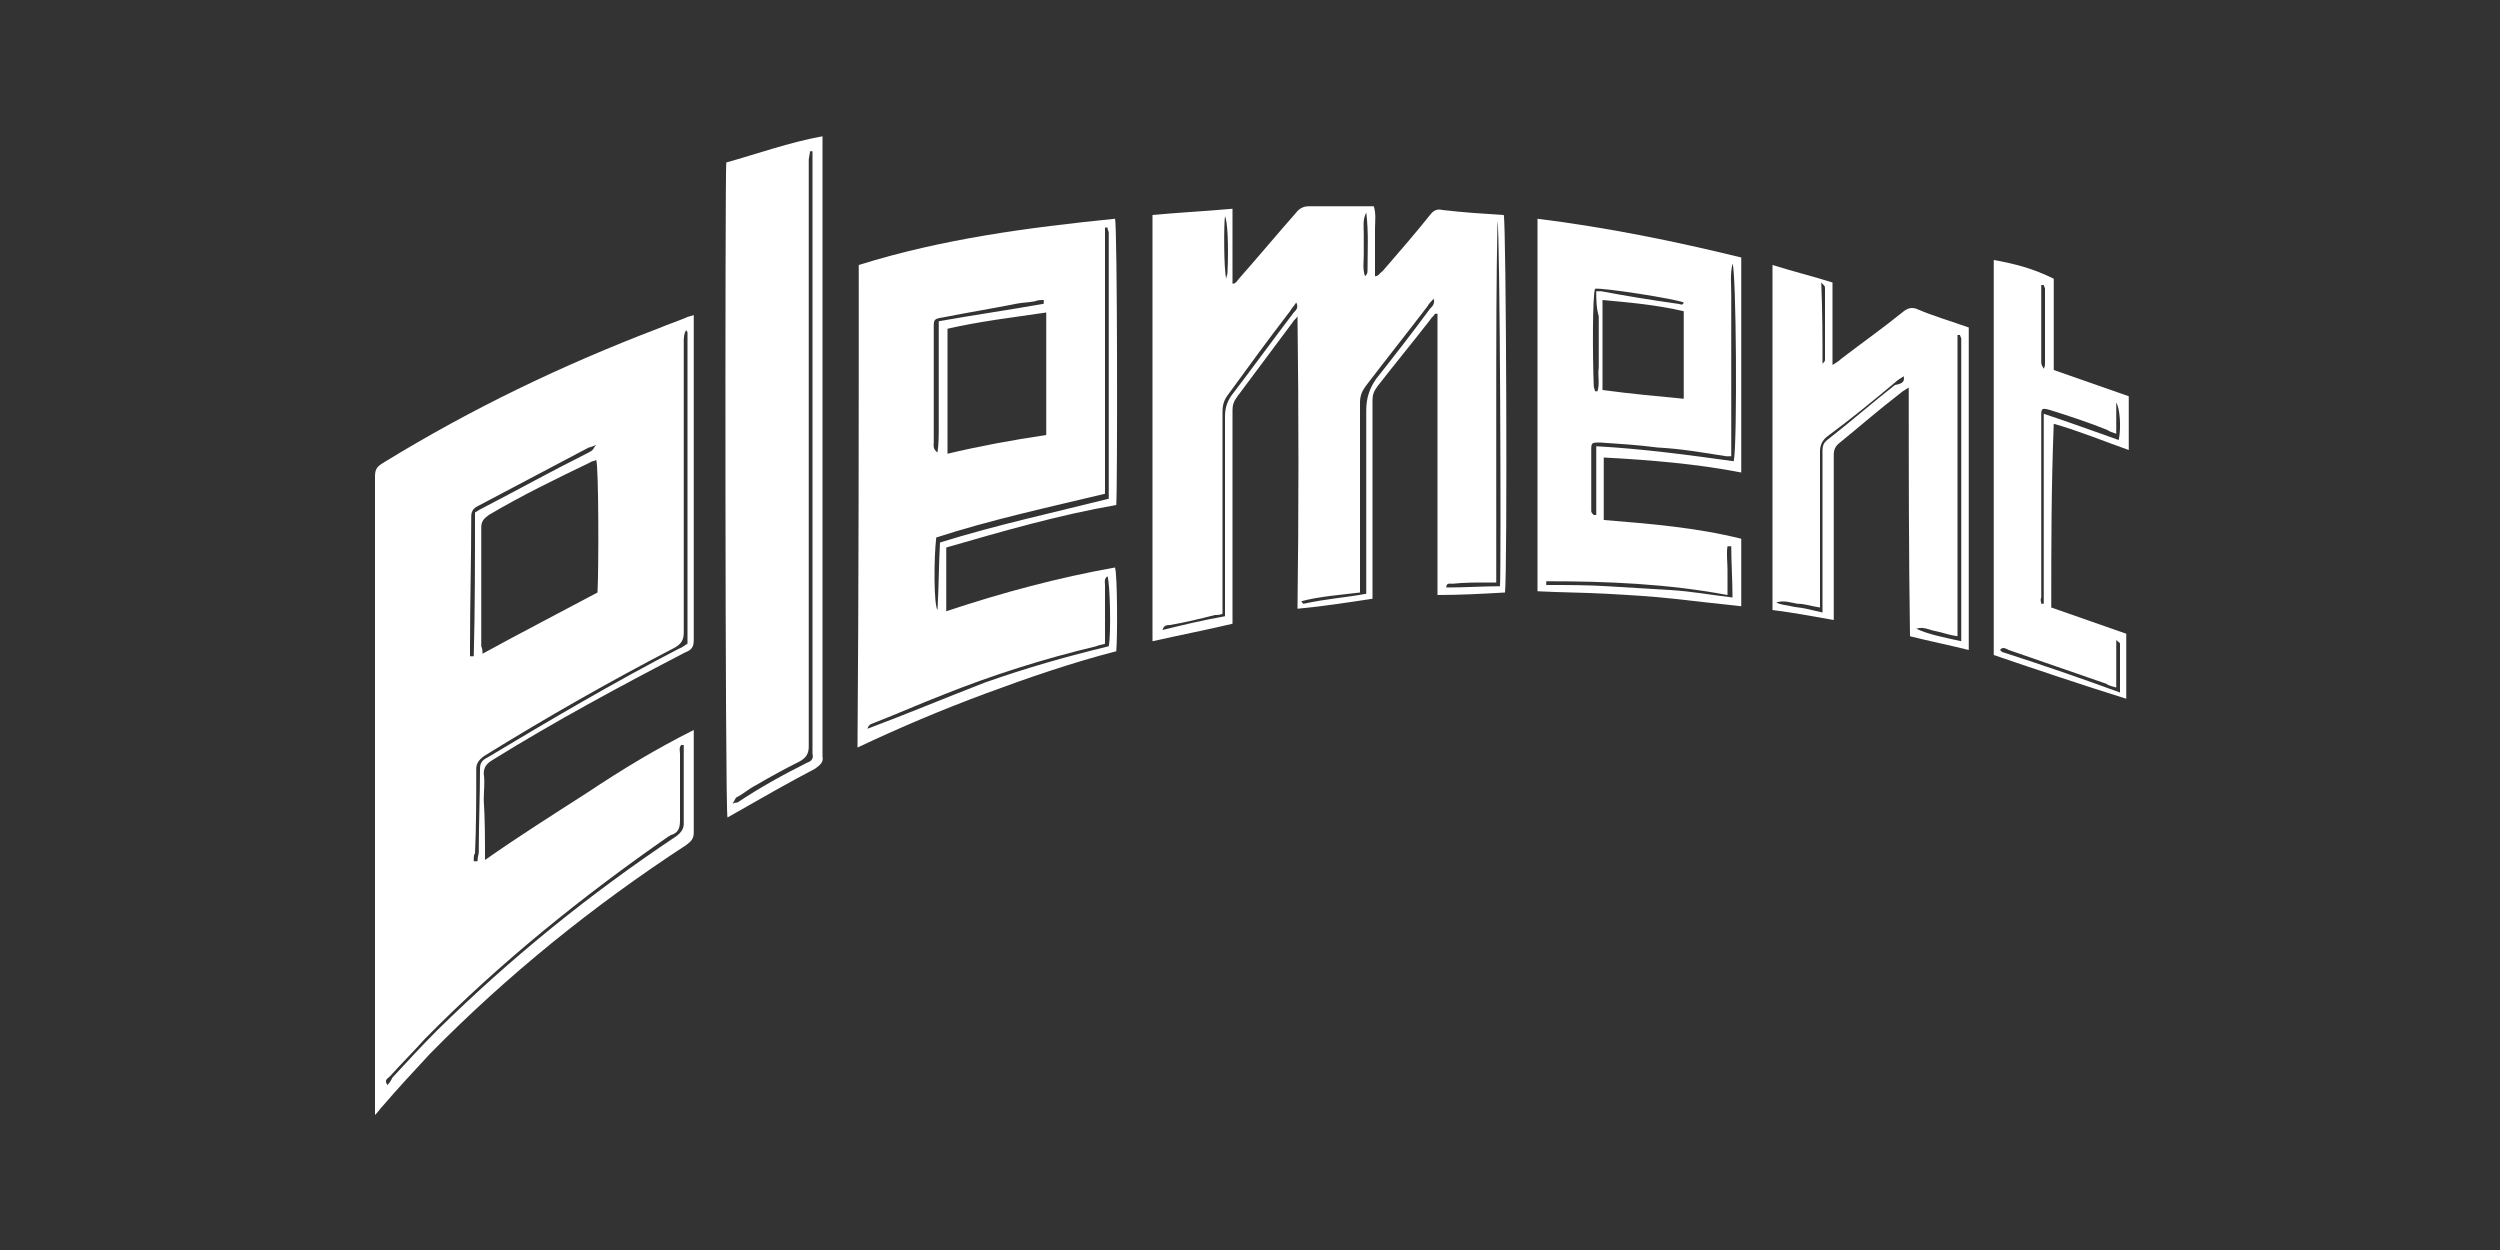 <?xml version="1.0" encoding="utf-8"?>
<!-- Generator: Adobe Illustrator 23.1.1, SVG Export Plug-In . SVG Version: 6.00 Build 0)  -->
<svg version="1.1" id="Layer_1" xmlns="http://www.w3.org/2000/svg" xmlns:xlink="http://www.w3.org/1999/xlink" x="0px" y="0px"
	 viewBox="0 0 200 100" style="enable-background:new 0 0 200 100;" xml:space="preserve">
<rect x="0" y="0" width="200" height="100" fill="#333333" stroke="none"/>
<style type="text/css">
	.st0{display:none;fill:none;stroke:#A72900;stroke-width:2;stroke-miterlimit:10;}
	.st1{fill-rule:evenodd;clip-rule:evenodd;fill:#FFFFFF;}
</style>
<rect class="st0" width="200" height="100"/>
<g>
	<path class="st1" d="M38.8,68.8c2.7-1.9,5.4-3.6,8.2-5.4c2.7-1.8,5.5-3.5,8.5-5c0,0.3,0,0.6,0,0.7c0,2.5,0,5,0,7.5
		c0,0.5-0.2,0.7-0.6,1c-7.5,4.9-14.3,10.4-20.5,16.7c-1.3,1.4-2.6,2.8-3.8,4.2c-0.2,0.2-0.3,0.4-0.6,0.7c0-0.4,0-0.7,0-0.9
		c0-13.2,0-26.4,0-39.6c0-3.5,0-7,0-10.6c0-0.6,0.2-0.8,0.7-1.1c7-4.3,14.3-7.8,21.9-10.7c0.7-0.3,1.6-0.6,2.3-0.9
		c0.2-0.1,0.4-0.1,0.6-0.2c0,0.3,0,0.5,0,0.7c0,8.4,0,16.9,0,25.3c0,0.6-0.2,0.8-0.7,1c-5.2,2.7-10.4,5.5-15.4,8.6
		c-0.5,0.3-0.7,0.6-0.7,1.1c0.1,0.7,0,1.4,0,2.1C38.8,65.6,38.8,67.1,38.8,68.8z M38.6,52.3c3.1-1.7,6.2-3.3,9.2-4.9
		c0.1-1.8,0.1-10-0.1-10.6c-0.2,0.1-0.4,0.1-0.5,0.2c-2.7,1.3-5.4,2.6-8.1,4.2c-0.4,0.3-0.6,0.5-0.6,1c0,3.2,0,6.4,0,9.5
		C38.6,51.9,38.6,52.1,38.6,52.3z M37.9,68.9c0.1,0,0.2,0,0.3,0c0-0.3,0.1-0.6,0.1-0.7c0-2.2,0.1-4.5,0.1-6.7c0-0.5,0.2-0.7,0.6-0.9
		c5-3,10.1-6,15.3-8.7c0.3-0.1,0.5-0.3,0.7-0.4c0-8.4,0-16.7,0-24.9c0-0.1-0.1-0.1-0.1-0.2c-0.2,0.3-0.2,0.7-0.2,0.9
		c0,7.8,0,15.5,0,23.3c0,0.6-0.2,0.9-0.7,1.2c-5.2,2.7-10.3,5.6-15.3,8.7c-0.4,0.3-0.6,0.6-0.6,1c0,2.2,0,4.6-0.1,6.8
		C37.9,68.3,37.9,68.6,37.9,68.9z M54.7,59.6c-0.1,0-0.2,0-0.2,0c-0.2,0.2-0.1,0.5-0.1,0.7c0,1.8,0,3.5,0,5.3c0,0.6-0.1,1-0.7,1.2
		c-0.1,0-0.1,0.1-0.2,0.1C46.6,71.7,40,77,34,83.1c-0.9,1-1.9,2-2.8,3c-0.2,0.2-0.5,0.3-0.2,0.7c0.2-0.2,0.3-0.4,0.4-0.6
		c1.2-1.3,2.4-2.6,3.6-3.8c5.9-5.8,12.2-10.9,19.1-15.5c0.4-0.3,0.6-0.6,0.6-1c0-1.9,0-3.7,0-5.6C54.7,60.1,54.7,59.8,54.7,59.6z
		 M37.6,52.5c0.1,0,0.2,0,0.3,0C38,48.7,38,44.9,38,41c0.3-0.2,0.5-0.3,0.7-0.4c2.7-1.4,5.4-2.9,8.2-4.3c0.2-0.1,0.4-0.2,0.5-0.3
		s0.1-0.2,0.3-0.4c-0.3,0.1-0.5,0.2-0.6,0.2c-3,1.6-5.9,3.1-8.9,4.7c-0.4,0.2-0.5,0.5-0.5,0.8c0,3.5-0.1,6.9-0.1,10.5
		C37.6,52.2,37.6,52.3,37.6,52.5z"/>
	<path class="st1" d="M103.8,25.3c-0.1,0.2-0.3,0.3-0.4,0.5c-1.5,2-2.9,3.9-4.4,5.9c-0.3,0.4-0.4,0.7-0.4,1.1c0,5.4,0,10.8,0,16.2
		c0,0.3,0,0.6,0,0.9c-2.1,0.5-4.2,0.9-6.4,1.4c0-11.4,0-22.7,0-34.1c2.1-0.2,4.2-0.3,6.4-0.5c0,2.1,0,3.9,0,6c0.3,0,0.4-0.3,0.6-0.5
		c1.5-1.7,3-3.5,4.5-5.2c0.3-0.4,0.7-0.5,1-0.5c1.5,0,3.1,0,4.6,0c0.2,0,0.4,0,0.6,0c0.2,0.6,0.1,1.2,0.1,1.8s0,1.2,0,1.9
		c0,0.6,0,1.2,0,1.9c0.3,0,0.4-0.3,0.6-0.4c1.3-1.5,2.6-3,3.8-4.5c0.3-0.4,0.6-0.5,1-0.4c1.7,0.2,3.3,0.3,4.9,0.4
		c0.2,0.6,0.3,28.4,0.1,30.2c-1.8,0.1-3.5,0.2-5.4,0.2c0-7.6,0-15,0-22.5c-0.1,0-0.1,0-0.2,0c-0.1,0.2-0.3,0.3-0.4,0.5
		c-1.4,1.8-2.8,3.5-4.2,5.3c-0.3,0.4-0.4,0.7-0.4,1.1c0,5,0,10.1,0,15c0,0.3,0,0.6,0,0.9c-2,0.3-3.9,0.6-6,0.8
		C103.9,40.9,103.9,33,103.8,25.3C103.9,25.3,103.9,25.3,103.8,25.3z M119.8,17.7c-0.1,4.8-0.1,9.6-0.1,14.4s0,9.6,0,14.5
		c-0.4,0-0.6,0-0.8,0c-0.9,0-1.8,0-2.7,0.1c-0.2,0-0.5-0.1-0.5,0.3c1.5,0,2.9-0.1,4.3-0.1C120.1,45.3,120,18.2,119.8,17.7z M98,49.3
		c0-0.3,0-0.6,0-0.8c0-5,0-10.2,0-15.2c0-0.7,0.2-1.3,0.7-1.9c1.6-2.1,3.2-4.3,4.8-6.4c0.2-0.2,0.4-0.4,0.2-0.8
		c-0.2,0.3-0.4,0.5-0.5,0.7c-1.7,2.2-3.3,4.4-4.9,6.6c-0.4,0.5-0.5,0.9-0.5,1.5c0,5.1,0,10.2,0,15.3c0,0.3,0,0.6,0,0.8
		c-0.2,0.1-0.4,0.1-0.6,0.1c-1.2,0.3-2.4,0.6-3.6,0.8c-0.2,0-0.5,0-0.6,0.4C94.6,50,96.3,49.6,98,49.3z M109.3,47.5
		c0-0.3,0-0.6,0-0.8c0-4.7,0-9.2,0-13.9c0-1,0.3-1.8,0.8-2.5c1.5-1.9,2.9-3.7,4.3-5.6c0.2-0.2,0.4-0.4,0.3-0.8
		c-0.2,0.2-0.4,0.4-0.5,0.6c-1.6,2.1-3.2,4.1-4.8,6.2c-0.4,0.5-0.6,0.9-0.6,1.5c0,4.8,0,9.5,0,14.4c0,0.3,0,0.6,0,0.8
		c-1.6,0.2-3.2,0.3-4.7,0.7c0.1,0.1,0.1,0.2,0.2,0.2C106.1,47.9,107.7,47.8,109.3,47.5z M109.3,17c-0.3,0.6-0.2,1.1-0.2,1.7
		c0,0.6,0,1.1,0,1.7s-0.1,1.1,0.1,1.7c0.1-0.1,0.2-0.2,0.2-0.4C109.4,20.2,109.5,18.6,109.3,17z M98.1,22.3c0-0.2,0.1-0.3,0.1-0.5
		c0.1-2.2,0-4.1-0.2-4.5C97.9,17.9,97.9,21.6,98.1,22.3z"/>
	<path class="st1" d="M68.7,21.2c6.7-2.1,13.6-3,20.5-3.7c0.2,0.6,0.2,21.7,0.1,22.9c-4.6,0.8-9.1,2.1-13.6,3.4c0,1.7,0,3.4,0,5.1
		c4.5-1.5,9-2.7,13.5-3.5c0.2,0.6,0.2,5.7,0.1,6.7c-3.5,0.9-7,2.1-10.5,3.4c-3.5,1.3-6.8,2.7-10.2,4.3
		C68.7,46.8,68.7,34.1,68.7,21.2z M83.7,34.8c0-3.4,0-6.5,0-9.8c-2.7,0.4-5.3,0.7-7.9,1.3c0,3.4,0,6.6,0,10
		C78.3,35.7,81,35.2,83.7,34.8z M75.2,43.4c4.5-1.4,9.1-2.4,13.5-3.5c0-0.3,0-0.6,0-0.8c0-6.6,0-13.3,0-20c0-0.2,0-0.4,0-0.5
		c0-0.1-0.1-0.2-0.1-0.4c-0.1,0-0.1,0-0.2,0c0,7.1,0,14.2,0,21.3c-4.6,1.1-9.2,2.1-13.5,3.5c-0.2,1.7-0.2,5.4,0.1,5.8
		C75.1,47.1,75.1,45.2,75.2,43.4z M88.7,51.7c0.2-1,0.1-5.1-0.1-5.6c-0.3,0.2-0.2,0.5-0.2,0.7c0,1.3,0,2.6,0,4c0,0.3,0,0.5,0,0.7
		c-0.3,0.1-0.5,0.1-0.7,0.2c-4.2,1-8.3,2.3-12.3,3.9c-1.8,0.7-3.6,1.5-5.4,2.2c-0.2,0.1-0.5,0.1-0.6,0.5c3.2-1.2,6.3-2.5,9.4-3.7
		C82.2,53.4,85.4,52.5,88.7,51.7z M83.5,24.3c0-0.1,0-0.2,0-0.3c-0.2,0-0.5,0-0.7,0.1c-0.5,0.1-1,0.1-1.5,0.2
		c-2,0.4-3.9,0.7-5.9,1.1c-0.7,0.1-0.7,0.2-0.7,0.8c0,0.2,0,0.4,0,0.7c0,2.8,0,5.6,0,8.5c0,0.2-0.1,0.5,0.3,0.8
		c0.1-0.7,0.1-1.4,0.1-2.1c0-0.7,0-1.4,0-2.1c0-0.7,0-1.3,0-2.1c0-0.7,0-1.4,0-2.1s0-1.3,0-2.1C77.9,25.2,80.7,24.8,83.5,24.3z"/>
	<path class="st1" d="M58.1,13c2.5-0.7,5-1.6,7.7-2.1c0,0.3,0,0.6,0,0.7c0,16.1,0,32.1,0,48.3c0,0.2,0,0.4,0,0.6
		c0.1,0.5-0.2,0.7-0.6,1c-2.1,1.1-4.2,2.3-6.3,3.5c-0.2,0.1-0.5,0.3-0.7,0.4C58,64.9,58,14.1,58.1,13z M65,12.1c-0.1,0-0.1,0-0.2,0
		c0,0.2-0.1,0.5-0.1,0.7c0,1.8,0,3.5,0,5.2c0,13.9,0,27.8,0,41.7c0,0.6-0.2,0.9-0.7,1.2c-1.2,0.6-2.3,1.2-3.5,1.9
		c-0.6,0.3-1,0.7-1.6,1c-0.1,0.1-0.1,0.2-0.3,0.5c0.2-0.1,0.3-0.1,0.4-0.1c1.8-1.2,3.6-2.2,5.6-3.2c0.3-0.1,0.5-0.3,0.4-0.7
		c0-0.2,0-0.4,0-0.6c0-15.6,0-31.2,0-46.7c0-0.2,0-0.5,0-0.7C65,12.3,65,12.2,65,12.1z"/>
	<path class="st1" d="M123,17.5c5.6,0.7,11,1.8,16.3,3.1c0,5.7,0,11.4,0,17.2c-3.6-0.7-7.3-1-11-1.2c0,1.7,0,3.3,0,5
		c3.7,0.3,7.4,0.6,11,1.5c0,1.9,0,3.6,0,5.4c-1.9-0.2-3.6-0.4-5.4-0.6c-1.8-0.2-3.6-0.3-5.4-0.4c-1.8-0.1-3.6-0.1-5.5-0.2
		C123,37.4,123,27.5,123,17.5z M128.2,31.2c2.2,0.3,4.4,0.5,6.5,0.7c0-2.3,0-4.7,0-7c-2.1-0.5-4.3-0.7-6.5-0.9
		C128.2,26.5,128.2,28.8,128.2,31.2z M138.6,21.1c-0.2,0.8-0.1,1.7-0.1,2.5s0,1.7,0,2.6c0,0.8,0,1.7,0,2.6c0,0.8,0,1.7,0,2.6
		c0,0.8,0,1.7,0,2.6c0,0.8,0,1.7,0,2.5c-0.2,0-0.3,0-0.4,0c-1.9-0.3-3.6-0.6-5.5-0.7c-1.5-0.2-3.1-0.3-4.6-0.4c-0.6,0-0.7,0-0.7,0.5
		c0,1.7,0,3.4,0,5c0,0.1,0.1,0.2,0.2,0.3c0.1,0,0.1,0,0.2,0c0-1.9,0-3.6,0-5.5c3.7,0.2,7.4,0.7,11,1.2
		C139,35.4,138.9,21.6,138.6,21.1z M123.7,46.5c0,0.1,0,0.2,0,0.3c1.7,0,3.4,0,4.9,0.1c1.7,0.1,3.4,0.2,5,0.3c1.7,0.1,3.3,0.4,5,0.6
		c0-1.4-0.1-2.8-0.1-4.1c0,0,0,0-0.1,0c0,0,0,0-0.2,0c-0.1,0.6,0,1.2,0,1.9c0,0.7,0,1.3,0,2C133.4,46.7,128.6,46.5,123.7,46.5z
		 M127.7,23.3c0.2,0,0.3,0,0.4,0c2.1,0.4,4,0.7,6.1,1c0.2,0,0.4,0.2,0.5-0.1c-0.7-0.3-6.5-1.2-7.1-1.1c-0.2,0.6-0.2,5.2-0.1,7.8
		c0,0.1,0.1,0.3,0.1,0.4c0.1,0,0.1,0,0.2,0c0.2-0.7,0-1.2,0.1-1.9c0-0.7,0-1.3,0-2s0-1.3,0-2.1C127.7,24.6,127.7,23.9,127.7,23.3z"
		/>
	<path class="st1" d="M152.7,31c-0.3,0.2-0.5,0.3-0.6,0.4c-1.7,1.3-3.3,2.7-4.9,4c-0.4,0.3-0.5,0.6-0.5,1c0,4.1,0,8.2,0,12.3
		c0,0.3,0,0.6,0,0.9c-1.7-0.3-3.3-0.6-4.9-0.8c0-9.2,0-18.4,0-27.6c1.6,0.5,3.2,0.9,4.8,1.4c0,2.2,0,4.4,0,6.6
		c0.3-0.2,0.5-0.3,0.7-0.5c1.7-1.3,3.4-2.5,5-3.8c0.4-0.3,0.7-0.3,1-0.2c1.4,0.6,2.8,1,4.2,1.5c0,8.6,0,17.2,0,25.8
		c-1.6-0.4-3.1-0.7-4.7-1.1C152.7,44.3,152.7,37.7,152.7,31z M156.9,51.3c0-0.4,0-0.7,0-0.8c0-7.7,0-15.2,0-22.9c0-0.2,0-0.4,0-0.5
		c0-0.1-0.1-0.2-0.1-0.3c-0.1,0-0.1,0-0.2,0c0,8,0,16.1,0,24.1c-0.7-0.1-1.2-0.3-1.7-0.4c-0.6-0.1-1-0.4-1.6-0.2
		C154.4,50.8,155.6,51,156.9,51.3z M152.3,30.1c-0.3,0.2-0.5,0.3-0.7,0.5c-1.8,1.5-3.5,2.9-5.4,4.3c-0.4,0.3-0.6,0.7-0.6,1.2
		c0,3.9,0,7.8,0,11.7c0,0.3,0,0.6,0,0.8c-0.7-0.1-1.2-0.3-1.8-0.3c-0.6-0.1-1.1-0.3-1.7-0.1c0.4,0.2,0.8,0.2,1.2,0.3
		c0.4,0.1,0.8,0.1,1.2,0.2c0.5,0.1,0.8,0.2,1.3,0.3c0-0.4,0-0.7,0-0.9c0-4,0-7.9,0-12c0-0.5,0.1-0.7,0.5-1c1.8-1.4,3.5-2.9,5.3-4.3
		C152.1,30.7,152.4,30.6,152.3,30.1z M145.8,29.1L145.8,29.1c0.1-0.1,0.2-0.2,0.2-0.3c0-2,0-3.8,0-5.8c0-0.1-0.1-0.2-0.3-0.4
		C145.8,25,145.8,27,145.8,29.1z"/>
	<path class="st1" d="M164.1,48.6c2,0.7,4,1.4,6,2.1c0,1.8,0,3.5,0,5.2c-3.5-1.1-7.1-2.3-10.6-3.5c0-10.5,0-21,0-31.6
		c1.7,0.3,3.2,0.7,4.8,1.5c0,2.4,0,4.9,0,7.3c2,0.7,4,1.4,6,2.1c0,1.4,0,2.8,0,4.3c-2-0.7-3.9-1.5-6-2.1
		C164.1,39,164.1,43.7,164.1,48.6z M163.3,48.3c0.1,0,0.2,0,0.2,0c0-5,0-10.1,0-15.2c2.1,0.7,4,1.4,6,2.1c0.2-1,0.1-2.5-0.2-3
		c0,0.9,0,1.7,0,2.5c-0.3-0.1-0.6-0.2-0.7-0.3c-1.5-0.6-3-1.1-4.6-1.6c-0.7-0.2-0.7-0.1-0.7,0.5c0,4.9,0,9.6,0,14.5
		C163.2,48,163.3,48.2,163.3,48.3z M169.3,55c-0.4-0.1-0.7-0.2-0.8-0.3c-2.6-0.9-5.2-1.8-7.8-2.7c-0.2-0.1-0.5-0.3-0.7,0
		c0.1,0.1,0.2,0.2,0.3,0.2c3.1,1,6.3,2.1,9.3,3.2c0-1.3,0-2.6,0-3.9c0-0.1-0.1-0.1-0.3-0.3C169.3,52.4,169.3,53.6,169.3,55z
		 M163.5,29.5c0.1-0.2,0.1-0.3,0.1-0.4c0-2,0-3.9,0-6c0-0.1-0.1-0.2-0.1-0.3c-0.1,0-0.1,0-0.2,0c0,2.1,0,4.1,0,6.2
		C163.3,29.2,163.4,29.3,163.5,29.5z"/>
</g>
</svg>
